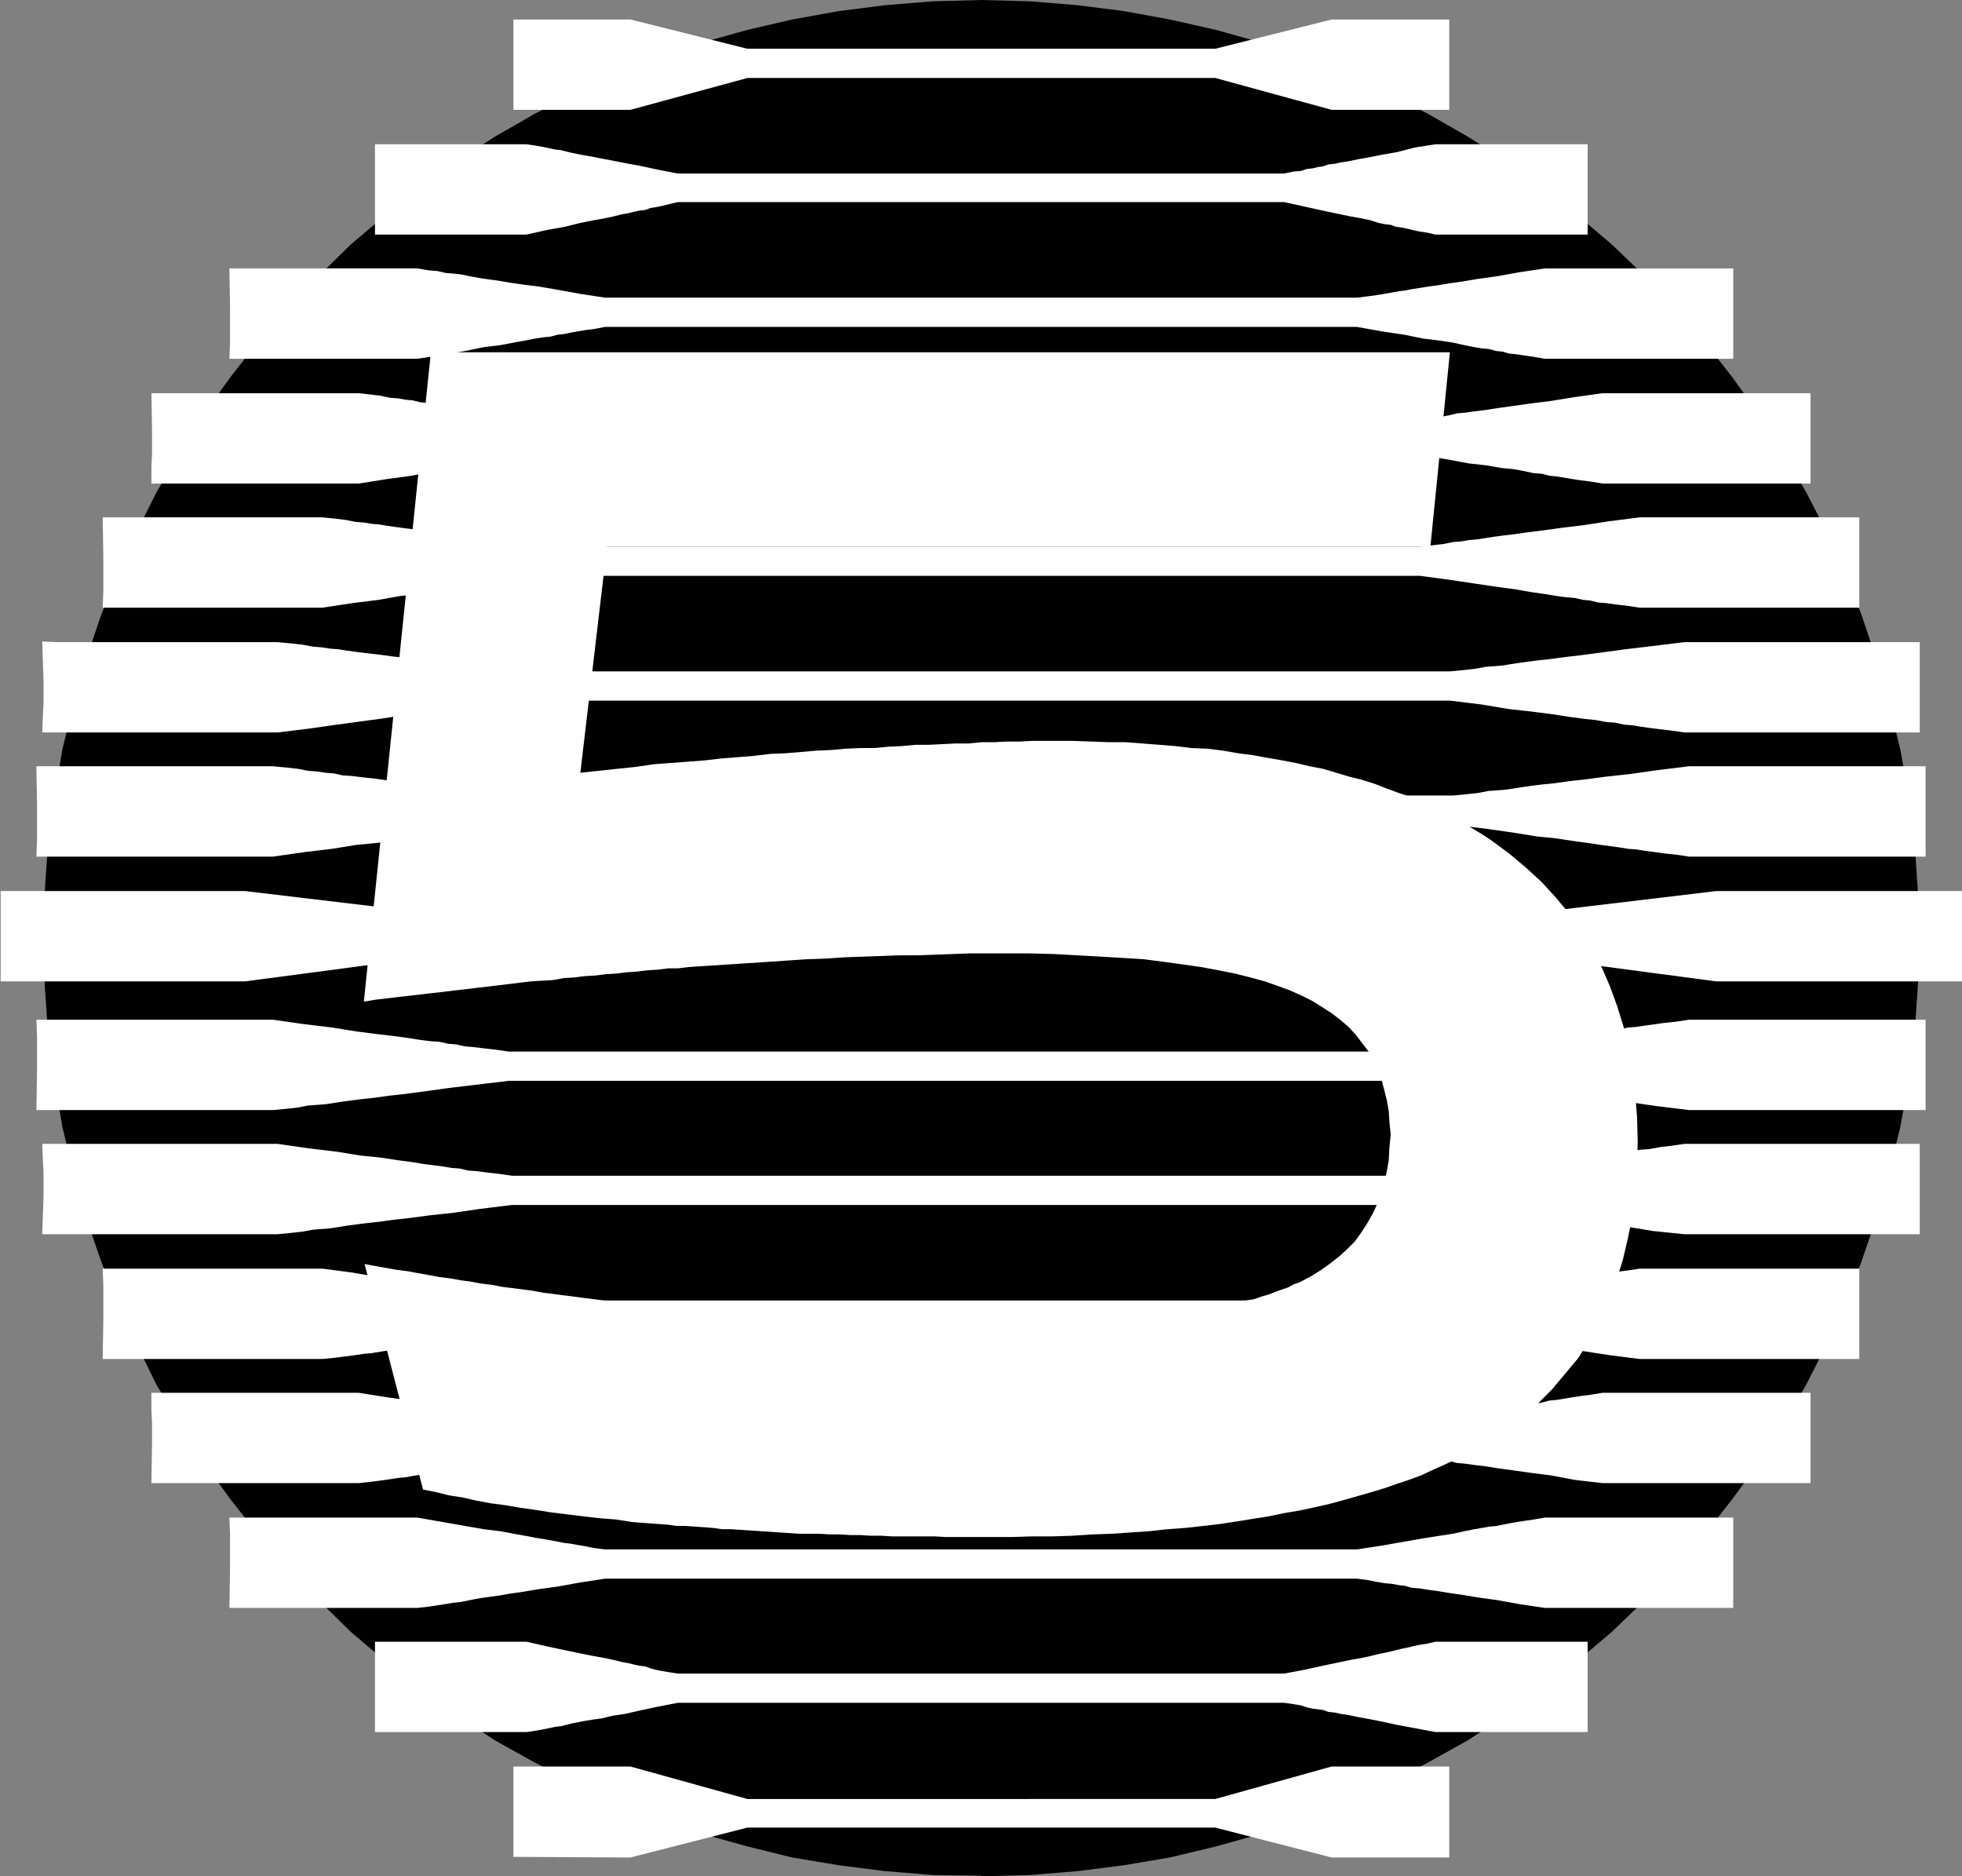 <?xml version="1.0" encoding="UTF-8" standalone="no"?>
<svg
   version="1.0"
   width="129.082mm"
   height="123.425mm"
   id="svg17"
   sodipodi:docname="Cyber 5.wmf"
   xmlns:inkscape="http://www.inkscape.org/namespaces/inkscape"
   xmlns:sodipodi="http://sodipodi.sourceforge.net/DTD/sodipodi-0.dtd"
   xmlns="http://www.w3.org/2000/svg"
   xmlns:svg="http://www.w3.org/2000/svg">
  <rect width="100%" height="100%" fill="#808080" stroke="none"/>
  <sodipodi:namedview
     id="namedview17"
     pagecolor="#ffffff"
     bordercolor="#000000"
     borderopacity="0.25"
     inkscape:showpageshadow="2"
     inkscape:pageopacity="0.0"
     inkscape:pagecheckerboard="0"
     inkscape:deskcolor="#d1d1d1"
     inkscape:document-units="mm" />
  <defs
     id="defs1">
    <pattern
       id="WMFhbasepattern"
       patternUnits="userSpaceOnUse"
       width="6"
       height="6"
       x="0"
       y="0" />
  </defs>
  <path
     style="fill:#000000;fill-opacity:1;fill-rule:evenodd;stroke:none"
     d="m 244.016,466.326 -11.958,-0.162 -11.958,-0.969 -11.474,-1.454 -11.635,-1.939 -11.15,-2.747 -10.989,-3.07 -10.989,-3.716 -10.504,-4.04 -10.181,-4.847 -10.181,-5.171 -9.858,-5.494 -9.373,-6.14 -9.05,-6.625 -8.888,-6.948 -8.565,-7.271 -7.918,-7.756 -7.918,-8.079 -7.272,-8.402 -6.949,-8.887 -6.626,-9.049 -5.818,-9.533 -5.818,-9.695 -5.01,-10.18 -4.848,-10.18 -4.04,-10.664 -3.717,-10.826 -3.07,-10.988 -2.747,-11.311 -1.939,-11.472 -1.616,-11.634 -0.808,-11.795 -0.323,-11.957 0.323,-11.957 0.808,-11.957 1.616,-11.634 1.939,-11.472 2.747,-11.149 3.07,-10.988 3.717,-10.988 4.04,-10.503 4.848,-10.341 5.01,-10.018 5.818,-9.857 5.818,-9.372 6.626,-9.21 6.949,-8.887 7.272,-8.402 7.918,-8.079 7.918,-7.756 8.565,-7.271 8.888,-7.11 9.05,-6.463 9.373,-5.979 9.858,-5.655 10.181,-5.171 10.181,-4.847 10.504,-4.04 L 174.851,10.503 185.84,7.433 196.99,4.847 208.625,2.747 220.099,1.293 232.057,0.323 244.016,0 l 12.12,0.323 11.797,0.969 11.474,1.454 11.474,2.101 11.474,2.585 10.989,3.07 10.827,3.716 10.504,4.04 10.342,4.847 10.019,5.171 9.858,5.655 9.534,5.979 9.05,6.463 8.726,7.11 8.565,7.271 8.08,7.756 7.757,8.079 7.272,8.402 6.949,8.887 6.626,9.21 5.979,9.372 5.656,9.857 5.171,10.018 4.848,10.341 3.878,10.503 3.717,10.988 3.07,10.988 2.747,11.149 2.101,11.472 1.454,11.634 0.808,11.957 0.485,11.957 -0.485,11.957 -0.808,11.795 -1.454,11.634 -2.101,11.472 -2.747,11.311 -3.07,10.988 -3.717,10.826 -3.878,10.664 -4.848,10.18 -5.171,10.18 -5.656,9.695 -5.979,9.533 -6.626,9.049 -6.949,8.887 -7.272,8.402 -7.757,8.079 -8.08,7.756 -8.565,7.271 -8.726,6.948 -9.05,6.625 -9.534,6.14 -9.858,5.494 -10.019,5.171 -10.342,4.847 -10.504,4.04 -10.827,3.716 -10.989,3.07 -11.474,2.747 -11.474,1.939 -11.474,1.454 -11.797,0.969 -12.12,0.323 v 0 z"
     id="path1" />
  <path
     style="fill:#ffffff;fill-opacity:1;fill-rule:evenodd;stroke:none"
     d="m 0,221.529 h 60.923 l 61.085,7.271 h 243.854 l 60.923,-7.271 h 61.085 v 22.46 h -61.085 l -60.923,-8.079 H 122.008 l -61.085,8.079 H 0.162 v -22.46 0 z"
     id="path2" />
  <path
     style="fill:#ffffff;fill-opacity:1;fill-rule:evenodd;stroke:none"
     d="m 9.05,190.505 h 3.394 2.909 2.586 2.101 2.262 2.101 2.101 2.262 2.586 3.07 3.555 4.363 4.848 5.818 6.949 7.918 l 3.394,0.323 2.909,0.323 2.424,0.485 2.262,0.162 2.101,0.323 2.101,0.162 2.101,0.485 2.424,0.162 2.586,0.323 3.07,0.323 3.394,0.485 4.363,0.485 4.848,0.646 5.818,0.646 6.787,1.131 8.08,0.808 h 6.949 6.464 5.979 5.656 5.171 5.01 4.525 4.363 4.202 4.04 4.04 4.202 4.202 4.363 4.363 4.848 5.01 5.494 5.818 6.302 6.787 7.595 7.918 8.888 9.534 10.342 11.312 12.282 13.09 14.221 15.352 16.483 l 3.394,-0.323 2.909,-0.323 2.424,-0.485 2.424,-0.162 1.939,-0.162 2.101,-0.323 2.101,-0.323 2.262,-0.323 2.586,-0.323 3.232,-0.323 3.394,-0.485 4.363,-0.485 4.848,-0.646 5.979,-0.646 6.787,-0.969 7.918,-0.97 h 3.394 2.909 2.586 2.101 2.101 2.101 2.101 2.262 2.747 2.909 3.555 4.363 4.848 5.979 6.949 7.918 v 4.201 3.232 5.332 9.695 h -3.232 -2.909 -2.586 -2.262 -1.939 -2.101 -2.101 -2.262 -2.747 -3.07 -3.555 -4.202 -5.171 -5.818 -6.787 -8.08 l -3.232,-0.485 -3.07,-0.323 -2.262,-0.323 -2.424,-0.323 -2.101,-0.323 -2.101,-0.162 -1.939,-0.323 -2.424,-0.323 -2.424,-0.323 -3.232,-0.485 -3.555,-0.485 -4.202,-0.646 -4.848,-0.485 -5.979,-0.969 -6.787,-0.97 -8.08,-0.969 h -6.949 -6.464 -5.979 -5.656 -5.01 -5.01 -4.525 -4.202 -4.363 -4.04 -4.202 -4.04 -4.202 -4.202 -4.686 -4.686 -5.01 -5.494 -5.818 -6.302 -6.787 -7.595 -8.08 -8.726 -9.534 -10.504 -11.15 -12.282 -13.251 -14.221 -15.352 -16.483 l -3.394,0.485 -2.909,0.323 -2.586,0.323 -2.101,0.162 -2.101,0.485 -1.939,0.162 -2.262,0.323 -2.262,0.323 -2.586,0.323 -3.07,0.485 -3.555,0.646 -4.202,0.485 -5.01,0.485 -5.979,0.969 -6.787,0.808 -7.918,1.131 H 64.478 61.57 58.984 56.883 54.782 52.843 50.581 48.318 45.733 42.662 39.107 34.744 29.896 23.917 17.13 9.05 l 0.162,-4.201 v -3.232 -5.171 z"
     id="path3" />
  <path
     style="fill:#ffffff;fill-opacity:1;fill-rule:evenodd;stroke:none"
     d="m 9.05,275.982 h 3.394 2.909 2.586 2.101 2.262 2.101 2.101 2.262 2.586 3.07 3.555 4.363 4.848 5.818 6.949 7.918 l 3.394,-0.323 2.909,-0.323 2.424,-0.485 2.262,-0.162 2.101,-0.162 2.101,-0.323 2.101,-0.323 2.424,-0.323 2.586,-0.323 3.07,-0.323 3.394,-0.485 4.363,-0.485 4.848,-0.646 5.818,-0.808 6.787,-0.808 8.08,-0.969 h 6.949 6.464 5.979 5.656 5.171 5.01 4.525 4.363 4.202 4.04 4.04 4.202 4.202 4.363 4.363 4.848 5.01 5.494 5.818 6.302 6.787 7.595 7.918 8.888 9.534 10.342 11.312 12.282 13.09 14.221 15.352 16.483 l 3.394,0.323 2.909,0.323 2.424,0.485 2.424,0.162 1.939,0.323 2.101,0.162 2.101,0.323 2.262,0.323 2.586,0.323 3.232,0.323 3.394,0.485 4.363,0.485 4.848,0.646 5.979,0.646 6.787,0.969 7.918,0.969 h 3.394 2.909 2.586 2.101 2.101 2.101 2.101 2.262 2.747 2.909 3.555 4.363 4.848 5.979 6.949 7.918 v -4.201 -3.232 -5.332 -9.695 h -3.232 -2.909 -2.586 -2.262 -1.939 -2.101 -2.101 -2.262 -2.747 -3.07 -3.555 -4.202 -5.171 -5.818 -6.787 -8.08 l -3.232,0.485 -3.07,0.323 -2.262,0.323 -2.424,0.323 -2.101,0.323 -2.101,0.162 -1.939,0.485 -2.424,0.162 -2.424,0.323 -3.232,0.646 -3.555,0.323 -4.202,0.646 -4.848,0.646 -5.979,0.808 -6.787,0.969 -8.08,0.969 h -6.949 -6.464 -5.979 -5.656 -5.01 -5.01 -4.525 -4.202 -4.363 -4.04 -4.202 -4.04 -4.202 -4.202 -4.686 -4.686 -5.01 -5.494 -5.818 -6.302 -6.787 -7.595 -8.08 -8.726 -9.534 -10.504 -11.15 -12.282 -13.251 -14.221 -15.352 -16.483 l -3.394,-0.485 -2.909,-0.323 -2.586,-0.323 -2.101,-0.162 -2.101,-0.485 -1.939,-0.162 -2.262,-0.485 -2.262,-0.162 -2.586,-0.323 -3.07,-0.485 -3.555,-0.485 -4.202,-0.485 -5.01,-0.646 -5.979,-0.969 -6.787,-0.808 -7.918,-1.131 H 64.478 61.57 58.984 56.883 54.782 52.843 50.581 48.318 45.733 42.662 39.107 34.744 29.896 23.917 17.13 9.05 l 0.162,4.201 v 3.232 5.171 l -0.162,9.857 z"
     id="path4" />
  <path
     style="fill:#ffffff;fill-opacity:1;fill-rule:evenodd;stroke:none"
     d="m 10.504,159.481 3.555,0.162 h 2.909 2.424 2.262 2.101 2.101 2.101 2.424 2.424 3.07 3.555 4.202 4.848 5.979 6.464 8.08 l 3.394,0.323 2.909,0.323 2.586,0.485 2.101,0.162 2.101,0.323 2.101,0.162 1.939,0.323 2.424,0.323 2.586,0.323 2.909,0.323 3.555,0.485 4.363,0.485 4.848,0.646 5.979,0.646 6.626,0.969 7.918,0.97 h 7.11 6.302 5.979 5.494 5.171 4.848 4.525 4.363 4.202 4.202 4.04 4.04 4.04 4.363 4.525 4.686 5.01 5.494 5.656 6.302 6.787 7.434 7.918 8.888 9.373 10.342 11.15 12.12 13.09 14.221 15.19 16.322 l 3.394,-0.323 2.909,-0.323 2.586,-0.485 2.101,-0.162 2.101,-0.162 1.939,-0.323 2.101,-0.323 2.424,-0.323 2.424,-0.323 3.07,-0.323 3.555,-0.485 4.202,-0.485 4.848,-0.646 5.979,-0.808 6.787,-0.808 7.918,-0.969 h 3.394 2.909 2.424 2.101 2.101 2.101 2.101 2.262 2.586 3.232 3.394 4.363 4.848 5.818 6.949 7.918 v 4.201 3.393 5.171 9.695 h -3.394 -2.747 -2.424 -2.424 -2.101 -1.939 -2.262 -2.101 -2.747 -3.07 -3.394 -4.202 -5.01 -5.818 -6.949 -7.918 l -3.394,-0.485 -2.747,-0.323 -2.586,-0.323 -2.262,-0.323 -1.939,-0.323 -2.101,-0.162 -2.101,-0.485 -2.262,-0.162 -2.586,-0.485 -3.07,-0.323 -3.555,-0.485 -4.202,-0.646 -5.01,-0.646 -5.818,-0.646 -6.787,-1.131 -7.918,-0.97 h -6.949 -6.464 -5.979 -5.494 -5.171 -4.848 -4.525 -4.202 -4.202 -4.202 -4.04 -4.04 -4.04 -4.363 -4.363 -4.848 -5.01 -5.494 -5.656 -6.464 -6.464 -7.595 -7.918 -8.726 -9.534 -10.342 -11.15 -12.282 -12.928 -14.221 -15.352 -16.322 l -3.394,0.485 -2.909,0.162 -2.424,0.485 -2.262,0.162 -1.939,0.485 -2.101,0.323 -1.939,0.323 -2.424,0.162 -2.586,0.323 -2.909,0.485 -3.717,0.485 -4.202,0.646 -4.848,0.646 -5.979,0.808 -6.787,0.969 -7.918,0.969 H 65.61 62.701 60.277 58.014 56.075 53.974 52.035 49.611 47.187 43.955 40.562 36.037 31.189 25.371 18.422 10.504 l 0.162,-4.201 0.162,-3.232 v -5.332 l -0.323,-9.695 v 0 z"
     id="path5" />
  <path
     style="fill:#ffffff;fill-opacity:1;fill-rule:evenodd;stroke:none"
     d="m 10.504,306.844 h 3.555 2.909 2.424 2.262 2.101 2.101 2.101 2.424 2.424 3.07 3.555 4.202 4.848 5.979 6.464 8.08 l 3.394,-0.323 2.909,-0.323 2.586,-0.485 2.101,-0.162 2.101,-0.162 2.101,-0.323 1.939,-0.323 2.424,-0.323 2.586,-0.323 2.909,-0.323 3.555,-0.485 4.363,-0.485 4.848,-0.646 5.979,-0.646 6.626,-0.969 7.918,-0.969 h 7.11 6.302 5.979 5.494 5.171 4.848 4.525 4.363 4.202 4.202 4.04 4.04 4.04 4.363 4.525 4.686 5.01 5.494 5.656 6.302 6.787 7.434 7.918 8.888 9.373 10.342 11.15 12.12 13.09 14.221 15.19 16.322 l 3.394,0.323 2.909,0.323 2.586,0.485 2.101,0.162 2.101,0.323 1.939,0.162 2.101,0.485 2.424,0.162 2.424,0.323 3.07,0.323 3.555,0.485 4.202,0.485 4.848,0.646 5.979,0.646 6.787,1.131 7.918,0.808 h 3.394 2.909 2.424 2.101 2.101 2.101 2.101 2.262 2.586 3.232 3.394 4.363 4.848 5.818 6.949 7.918 v -4.201 -3.232 -5.171 -9.857 h -3.394 -2.747 -2.424 -2.424 -2.101 -1.939 -2.262 -2.101 -2.747 -3.07 -3.394 -4.202 -5.01 -5.818 -6.949 -7.918 l -3.394,0.485 -2.747,0.323 -2.586,0.485 -2.262,0.162 -1.939,0.323 -2.101,0.162 -2.101,0.485 -2.262,0.162 -2.586,0.485 -3.07,0.323 -3.555,0.646 -4.202,0.485 -5.01,0.646 -5.818,0.808 -6.787,0.97 -7.918,0.969 h -6.949 -6.464 -5.979 -5.494 -5.171 -4.848 -4.525 -4.202 -4.202 -4.202 -4.04 -4.04 -4.04 -4.363 -4.363 -4.848 -5.01 -5.494 -5.656 -6.464 -6.464 -7.595 -7.918 -8.726 -9.534 -10.342 -11.15 -12.282 -12.928 -14.221 -15.352 -16.322 l -3.394,-0.485 -2.909,-0.323 -2.424,-0.323 -2.262,-0.162 -1.939,-0.485 -2.101,-0.162 -1.939,-0.323 -2.424,-0.323 -2.586,-0.323 -2.909,-0.485 -3.717,-0.485 -4.202,-0.646 -4.848,-0.485 -5.979,-0.969 -6.787,-0.808 -7.918,-1.131 H 65.61 62.701 60.277 58.014 56.075 53.974 52.035 49.611 47.187 43.955 40.562 36.037 31.189 25.371 18.422 10.504 l 0.162,4.201 0.162,3.232 v 5.332 l -0.323,9.695 z"
     id="path6" />
  <path
     style="fill:#ffffff;fill-opacity:1;fill-rule:evenodd;stroke:none"
     d="m 25.533,128.619 h 3.232 2.747 2.424 1.939 1.939 1.939 2.101 2.101 2.262 3.07 3.07 4.04 4.525 5.656 6.141 7.434 l 3.232,0.323 2.586,0.323 2.424,0.485 2.101,0.162 1.939,0.323 1.939,0.162 1.939,0.323 2.262,0.323 2.424,0.323 2.747,0.323 3.232,0.485 4.04,0.485 4.525,0.646 5.494,0.808 6.302,0.808 7.272,0.97 h 6.626 5.979 5.656 5.171 4.848 4.525 4.363 4.04 4.04 3.717 3.878 3.878 3.717 4.04 4.202 4.525 4.525 5.171 5.333 5.818 6.464 6.787 7.595 8.242 8.726 9.696 10.504 11.312 12.282 13.251 14.059 15.514 l 3.07,-0.323 2.747,-0.323 2.424,-0.485 2.101,-0.162 1.778,-0.323 1.939,-0.162 2.101,-0.323 2.101,-0.323 2.424,-0.323 2.747,-0.323 3.394,-0.485 3.878,-0.485 4.686,-0.646 5.333,-0.646 6.302,-0.969 7.595,-0.969 h 3.07 2.586 2.424 1.939 1.939 1.939 1.939 2.262 2.424 2.747 3.555 3.878 4.686 5.333 6.464 7.434 v 4.201 3.393 5.171 9.695 h -3.07 -2.747 -2.262 -2.101 -2.101 -1.778 -1.939 -2.101 -2.424 -2.909 -3.394 -4.04 -4.525 -5.494 -6.464 -7.272 l -3.232,-0.485 -2.747,-0.323 -2.262,-0.323 -2.101,-0.162 -1.939,-0.485 -1.778,-0.162 -2.101,-0.485 -2.101,-0.162 -2.424,-0.323 -2.909,-0.485 -3.394,-0.485 -3.717,-0.646 -4.686,-0.646 -5.494,-0.808 -6.464,-0.969 -7.272,-0.969 h -6.626 -5.979 -5.494 -5.171 -4.848 -4.525 -4.202 -4.04 -4.04 -3.878 -3.717 -3.717 -4.04 -3.878 -4.202 -4.363 -4.686 -5.01 -5.333 -5.979 -6.464 -6.787 -7.595 -8.08 -9.05 -9.534 -10.666 -11.312 -12.12 -13.413 -14.382 -15.352 l -3.07,0.485 -2.586,0.323 -2.262,0.323 -2.101,0.162 -1.939,0.485 -1.939,0.162 -1.778,0.485 -2.101,0.162 -2.586,0.323 -2.747,0.485 -3.394,0.485 -3.878,0.646 -4.686,0.485 -5.494,0.969 -6.464,0.808 -7.434,1.131 H 76.922 74.498 72.074 69.973 68.195 66.256 64.317 62.054 59.63 56.883 53.49 49.611 44.925 39.592 32.966 25.533 l 0.162,-4.201 v -3.232 -5.171 l -0.162,-9.857 z"
     id="path7" />
  <path
     style="fill:#ffffff;fill-opacity:1;fill-rule:evenodd;stroke:none"
     d="m 25.533,337.868 h 3.232 2.747 2.424 1.939 1.939 1.939 2.101 2.101 2.262 3.07 3.07 4.04 4.525 5.656 6.141 7.434 l 3.232,-0.323 2.586,-0.323 2.424,-0.323 2.101,-0.323 1.939,-0.162 1.939,-0.323 1.939,-0.323 2.262,-0.323 2.424,-0.323 2.747,-0.323 3.232,-0.485 4.04,-0.485 4.525,-0.485 5.494,-0.808 6.302,-0.969 7.272,-0.969 h 6.626 5.979 5.656 5.171 4.848 4.525 4.363 4.04 4.04 3.717 3.878 3.878 3.717 4.04 4.202 4.525 4.525 5.171 5.333 5.818 6.464 6.787 7.595 8.242 8.726 9.696 10.504 11.312 12.282 13.251 14.059 15.514 l 3.07,0.323 2.747,0.323 2.424,0.485 2.101,0.162 1.778,0.323 1.939,0.162 2.101,0.323 2.101,0.323 2.424,0.323 2.747,0.323 3.394,0.485 3.878,0.485 4.686,0.646 5.333,0.646 6.302,0.969 7.595,0.97 h 3.07 2.586 2.424 1.939 1.939 1.939 1.939 2.262 2.424 2.747 3.555 3.878 4.686 5.333 6.464 7.434 v -4.201 -3.232 -5.332 -9.695 h -3.07 -2.747 -2.262 -2.101 -2.101 -1.778 -1.939 -2.101 -2.424 -2.909 -3.394 -4.04 -4.525 -5.494 -6.464 -7.272 l -3.232,0.485 -2.747,0.323 -2.262,0.323 -2.101,0.162 -1.939,0.485 -1.778,0.323 -2.101,0.323 -2.101,0.323 -2.424,0.162 -2.909,0.485 -3.394,0.485 -3.717,0.646 -4.686,0.646 -5.494,0.808 -6.464,0.97 -7.272,0.969 h -6.626 -5.979 -5.494 -5.171 -4.848 -4.525 -4.202 -4.04 -4.04 -3.878 -3.717 -3.717 -4.04 -3.878 -4.202 -4.363 -4.686 -5.01 -5.333 -5.979 -6.464 -6.787 -7.595 -8.08 -9.05 -9.534 -10.666 -11.312 -12.12 -13.413 -14.382 -15.352 l -3.07,-0.323 -2.586,-0.485 -2.262,-0.323 -2.101,-0.162 -1.939,-0.485 -1.939,-0.162 -1.778,-0.485 -2.101,-0.162 -2.586,-0.323 -2.747,-0.485 -3.394,-0.485 -3.878,-0.646 -4.686,-0.485 -5.494,-0.808 -6.464,-1.131 -7.434,-0.969 H 76.922 74.498 72.074 69.973 68.195 66.256 64.317 62.054 59.63 56.883 53.49 49.611 44.925 39.592 32.966 25.533 l 0.162,4.201 v 3.393 5.009 z"
     id="path8" />
  <path
     style="fill:#ffffff;fill-opacity:1;fill-rule:evenodd;stroke:none"
     d="m 37.653,97.757 h 2.909 2.586 2.262 1.939 1.939 1.778 1.939 1.939 2.262 2.747 3.07 3.717 4.363 5.171 5.979 6.949 l 2.909,0.323 2.586,0.323 2.262,0.485 2.101,0.162 1.778,0.323 1.778,0.162 1.939,0.485 2.101,0.162 2.101,0.323 2.909,0.323 3.07,0.485 3.717,0.485 4.202,0.646 5.333,0.646 5.818,0.969 6.949,0.969 h 6.302 5.818 5.171 4.848 4.525 4.363 4.04 3.717 3.717 3.717 3.555 3.717 3.555 3.878 3.878 4.202 4.525 4.686 5.01 5.656 5.979 6.626 7.11 7.595 8.403 9.211 9.858 10.666 11.635 12.443 13.574 14.382 l 3.07,-0.323 2.424,-0.323 2.262,-0.485 1.939,-0.162 1.778,-0.162 1.778,-0.323 1.939,-0.485 1.939,-0.162 2.262,-0.323 2.747,-0.323 3.07,-0.485 3.555,-0.485 4.525,-0.646 5.171,-0.646 5.979,-0.969 6.949,-0.969 h 3.07 2.424 2.262 2.101 1.778 1.778 1.939 1.939 2.424 2.586 3.232 3.717 4.363 5.171 5.979 6.949 v 4.201 3.232 5.171 9.857 h -2.909 -2.586 -2.262 -1.778 -1.939 -1.778 -1.778 -2.101 -2.262 -2.747 -3.07 -3.717 -4.363 -5.333 -5.979 -7.11 l -2.909,-0.485 -2.586,-0.323 -2.101,-0.323 -1.939,-0.323 -1.939,-0.323 -1.778,-0.162 -1.778,-0.485 -2.101,-0.162 -2.262,-0.485 -2.586,-0.485 -3.232,-0.323 -3.717,-0.646 -4.363,-0.485 -5.171,-0.969 -5.979,-0.969 -6.949,-0.969 h -6.141 -5.656 -5.333 -4.848 -4.525 -4.202 -4.202 -3.717 -3.717 -3.555 -3.717 -3.555 -3.555 -3.878 -3.878 -4.202 -4.525 -4.686 -5.171 -5.494 -5.979 -6.626 -7.11 -7.757 -8.403 -9.05 -10.019 -10.666 -11.474 -12.766 -13.413 -14.544 l -2.909,0.485 -2.586,0.323 -2.101,0.323 -1.939,0.162 -1.778,0.485 -1.778,0.162 -1.939,0.323 -1.939,0.323 -2.424,0.323 -2.586,0.485 -3.232,0.485 -3.717,0.485 -4.363,0.646 -5.171,0.969 -5.979,0.808 -7.11,1.131 h -3.07 -2.424 -2.262 -1.778 -1.778 -1.939 -1.778 -2.101 -2.262 -2.586 -3.394 -3.555 -4.363 -5.333 -5.818 -7.11 v -4.201 l 0.162,-3.232 v -5.171 z"
     id="path9" />
  <path
     style="fill:#ffffff;fill-opacity:1;fill-rule:evenodd;stroke:none"
     d="m 37.653,368.73 h 2.909 2.586 2.262 1.939 1.939 1.778 1.939 1.939 2.262 2.747 3.07 3.717 4.363 5.171 5.979 6.949 l 2.909,-0.323 2.586,-0.323 2.262,-0.323 2.101,-0.323 1.778,-0.162 1.778,-0.323 1.939,-0.323 2.101,-0.323 2.101,-0.162 2.909,-0.485 3.07,-0.485 3.717,-0.485 4.202,-0.485 5.333,-0.808 5.818,-0.969 6.949,-0.97 h 6.302 5.818 5.171 4.848 4.525 4.363 4.04 3.717 3.717 3.717 3.555 3.717 3.555 3.878 3.878 4.202 4.525 4.686 5.01 5.656 5.979 6.626 7.11 7.595 8.403 9.211 9.858 10.666 11.635 12.443 13.574 14.382 l 3.07,0.485 2.424,0.323 2.262,0.323 1.939,0.162 1.778,0.323 1.778,0.162 1.939,0.485 1.939,0.162 2.262,0.323 2.747,0.323 3.07,0.485 3.555,0.485 4.525,0.646 5.171,0.646 5.979,1.131 6.949,0.808 h 3.07 2.424 2.262 2.101 1.778 1.778 1.939 1.939 2.424 2.586 3.232 3.717 4.363 5.171 5.979 6.949 v -4.201 -3.232 -5.171 -9.857 h -2.909 -2.586 -2.262 -1.778 -1.939 -1.778 -1.778 -2.101 -2.262 -2.747 -3.07 -3.717 -4.363 -5.333 -5.979 -7.11 l -2.909,0.485 -2.586,0.323 -2.101,0.323 -1.939,0.323 -1.939,0.323 -1.778,0.162 -1.778,0.485 -2.101,0.323 -2.262,0.162 -2.586,0.646 -3.232,0.485 -3.717,0.485 -4.363,0.646 -5.171,0.808 -5.979,0.969 -6.949,1.131 h -6.141 -5.656 -5.333 -4.848 -4.525 -4.202 -4.202 -3.717 -3.717 -3.555 -3.717 -3.555 -3.555 -3.878 -3.878 -4.202 -4.525 -4.686 -5.171 -5.494 -5.979 -6.626 -7.11 -7.757 -8.403 -9.05 -10.019 -10.666 -11.474 -12.766 -13.413 -14.544 l -2.909,-0.485 -2.586,-0.485 -2.101,-0.323 -1.939,-0.162 -1.778,-0.485 -1.778,-0.162 -1.939,-0.323 -1.939,-0.323 -2.424,-0.323 -2.586,-0.485 -3.232,-0.485 -3.717,-0.485 -4.363,-0.646 -5.171,-0.969 -5.979,-0.808 -7.11,-1.131 h -3.07 -2.424 -2.262 -1.778 -1.778 -1.939 -1.778 -2.101 -2.262 -2.586 -3.394 -3.555 -4.363 -5.333 -5.818 -7.11 v 4.201 l 0.162,3.393 v 5.009 l -0.162,9.857 z"
     id="path10" />
  <path
     style="fill:#ffffff;fill-opacity:1;fill-rule:evenodd;stroke:none"
     d="m 57.045,66.733 h 2.586 2.424 2.101 1.616 1.778 1.616 1.778 1.778 2.101 2.424 2.909 3.394 3.878 4.686 5.333 6.302 l 2.909,0.485 2.101,0.162 2.101,0.485 1.939,0.162 1.616,0.162 1.616,0.323 1.616,0.323 1.778,0.323 2.262,0.323 2.424,0.323 2.747,0.485 3.394,0.485 3.878,0.485 4.686,0.808 5.333,0.969 6.302,0.969 h 5.818 5.01 4.848 4.363 4.202 3.878 3.717 3.394 3.394 3.232 3.232 3.394 3.394 3.232 3.555 3.878 4.04 4.202 4.686 5.01 5.494 5.979 6.302 7.11 7.595 8.242 8.888 9.696 10.504 11.312 12.282 13.09 l 2.586,-0.323 2.424,-0.323 1.939,-0.323 1.778,-0.323 1.778,-0.323 1.454,-0.162 1.616,-0.323 2.101,-0.323 1.939,-0.323 2.424,-0.323 2.909,-0.485 3.394,-0.485 3.878,-0.646 4.686,-0.646 5.333,-0.969 6.464,-0.969 h 2.586 2.262 2.101 1.778 1.616 1.778 1.454 2.101 1.939 2.424 2.909 3.394 4.04 4.686 5.494 6.302 v 4.201 3.232 5.171 9.857 h -2.586 -2.424 -1.939 -1.778 -1.778 -1.616 -1.616 -1.778 -2.262 -2.424 -2.909 -3.232 -4.04 -4.686 -5.494 -6.302 l -2.747,-0.485 -2.262,-0.323 -2.101,-0.323 -1.778,-0.162 -1.616,-0.485 -1.616,-0.162 -1.778,-0.485 -1.778,-0.162 -1.939,-0.323 -2.424,-0.485 -2.909,-0.646 -3.232,-0.485 -4.04,-0.485 -4.686,-0.969 -5.494,-0.808 -6.302,-1.131 h -5.656 -5.171 -4.686 -4.363 -4.04 -3.878 -3.717 -3.394 -3.394 -3.232 -3.232 -3.232 -3.394 -3.394 -3.717 -3.555 -4.04 -4.525 -4.525 -5.171 -5.171 -6.141 -6.464 -6.787 -7.757 -8.242 -9.05 -9.696 -10.504 -11.312 -12.282 -13.251 l -2.586,0.485 -2.424,0.323 -1.939,0.323 -1.778,0.323 -1.454,0.323 -1.616,0.162 -1.778,0.485 -1.778,0.162 -2.101,0.323 -2.424,0.485 -2.747,0.485 -3.394,0.646 -4.04,0.485 -4.686,0.969 -5.494,0.969 -6.464,0.969 H 101.161 98.737 96.96 95.182 93.405 91.789 90.173 88.395 86.133 83.87 80.962 77.568 73.69 68.842 63.347 57.045 l 0.162,-4.201 v -3.232 -5.171 l -0.162,-9.857 z"
     id="path11" />
  <path
     style="fill:#ffffff;fill-opacity:1;fill-rule:evenodd;stroke:none"
     d="m 57.045,399.754 h 2.586 2.424 2.101 1.616 1.778 1.616 1.778 1.778 2.101 2.424 2.909 3.394 3.878 4.686 5.333 6.302 l 2.909,-0.323 2.101,-0.323 2.101,-0.323 1.939,-0.323 1.616,-0.162 1.616,-0.323 1.616,-0.323 1.778,-0.323 2.262,-0.323 2.424,-0.323 2.747,-0.485 3.394,-0.485 3.878,-0.646 4.686,-0.646 5.333,-0.97 6.302,-0.969 h 5.818 5.01 4.848 4.363 4.202 3.878 3.717 3.394 3.394 3.232 3.232 3.394 3.394 3.232 3.555 3.878 4.04 4.202 4.686 5.01 5.494 5.979 6.302 7.11 7.595 8.242 8.888 9.696 10.504 11.312 12.282 13.09 l 2.586,0.323 2.424,0.485 1.939,0.323 1.778,0.162 1.778,0.323 1.454,0.162 1.616,0.485 2.101,0.162 1.939,0.323 2.424,0.323 2.909,0.485 3.394,0.485 3.878,0.646 4.686,0.646 5.333,0.969 6.464,0.969 h 2.586 2.262 2.101 1.778 1.616 1.778 1.454 2.101 1.939 2.424 2.909 3.394 4.04 4.686 5.494 6.302 v -4.201 -3.232 -5.171 -9.857 h -2.586 -2.424 -1.939 -1.778 -1.778 -1.616 -1.616 -1.778 -2.262 -2.424 -2.909 -3.232 -4.04 -4.686 -5.494 -6.302 l -2.747,0.485 -2.262,0.323 -2.101,0.323 -1.778,0.323 -1.616,0.323 -1.616,0.323 -1.778,0.162 -1.778,0.323 -1.939,0.323 -2.424,0.485 -2.909,0.646 -3.232,0.485 -4.04,0.646 -4.686,0.808 -5.494,0.969 -6.302,0.969 h -5.656 -5.171 -4.686 -4.363 -4.04 -3.878 -3.717 -3.394 -3.394 -3.232 -3.232 -3.232 -3.394 -3.394 -3.717 -3.555 -4.04 -4.525 -4.525 -5.171 -5.171 -6.141 -6.464 -6.787 -7.757 -8.242 -9.05 -9.696 -10.504 -11.312 -12.282 -13.251 l -2.586,-0.323 -2.424,-0.485 -1.939,-0.323 -1.778,-0.323 -1.454,-0.162 -1.616,-0.323 -1.778,-0.323 -1.778,-0.323 -2.101,-0.323 -2.424,-0.485 -2.747,-0.485 -3.394,-0.646 -4.04,-0.485 -4.686,-0.808 -5.494,-0.969 -6.464,-1.131 H 101.161 98.737 96.96 95.182 93.405 91.789 90.173 88.395 86.133 83.87 80.962 77.568 73.69 68.842 63.347 57.045 l 0.162,4.201 v 3.393 5.009 l -0.162,9.857 z"
     id="path12" />
  <path
     style="fill:#ffffff;fill-opacity:1;fill-rule:evenodd;stroke:none"
     d="m 93.243,35.871 h 2.262 1.778 1.616 1.454 1.454 1.293 1.293 1.616 1.616 1.939 2.262 2.747 3.07 3.717 4.525 5.01 l 2.262,0.323 1.778,0.323 1.616,0.323 1.454,0.323 1.454,0.162 1.293,0.323 1.293,0.323 1.616,0.323 1.616,0.323 1.939,0.323 2.424,0.485 2.586,0.485 3.232,0.646 3.555,0.646 4.525,0.969 5.01,0.969 h 4.686 4.202 3.717 3.555 3.394 3.232 2.747 2.909 2.747 2.586 2.586 2.747 2.586 2.747 3.07 2.909 3.232 3.555 3.717 4.04 4.363 4.848 5.171 5.656 6.141 6.626 7.11 7.918 8.403 9.05 10.019 10.504 l 2.262,-0.485 1.939,-0.162 1.454,-0.485 1.454,-0.162 1.293,-0.323 1.293,-0.162 1.293,-0.485 1.616,-0.162 1.454,-0.323 2.101,-0.323 2.262,-0.485 2.747,-0.485 3.232,-0.646 3.717,-0.646 4.363,-1.131 5.171,-0.808 h 2.101 1.939 1.616 1.454 1.293 1.293 1.454 1.454 1.616 2.101 2.262 2.747 3.07 3.878 4.363 5.171 v 4.201 3.232 5.171 9.857 h -2.101 -1.939 -1.616 -1.454 -1.293 -1.454 -1.293 -1.454 -1.778 -1.778 -2.424 -2.747 -3.232 -3.717 -4.363 -5.171 l -2.101,-0.485 -2.101,-0.323 -1.454,-0.323 -1.293,-0.323 -1.616,-0.323 -1.293,-0.162 -1.293,-0.485 -1.454,-0.162 -1.616,-0.323 -1.939,-0.646 -2.262,-0.485 -2.747,-0.485 -3.07,-0.646 -3.878,-0.808 -4.363,-0.969 -5.171,-1.131 h -4.525 -4.04 -3.878 -3.555 -3.394 -3.07 -2.909 -2.909 -2.586 -2.586 -2.747 -2.586 -2.586 -2.747 -2.909 -3.07 -3.232 -3.555 -3.717 -4.04 -4.363 -4.848 -5.171 -5.656 -6.141 -6.626 -7.272 -7.918 -8.403 -9.211 -9.858 -10.666 l -2.101,0.485 -1.939,0.485 -1.616,0.323 -1.131,0.162 -1.293,0.485 -1.454,0.162 -1.454,0.323 -1.293,0.323 -1.778,0.323 -1.939,0.485 -2.262,0.485 -2.747,0.485 -3.232,0.646 -3.878,0.969 -4.525,0.808 -5.01,1.131 h -2.262 -1.778 -1.616 -1.293 -1.293 -1.293 -1.454 -1.454 -1.616 -2.101 -2.101 -2.909 -3.07 -3.878 -4.525 -5.01 V 54.13 50.737 45.728 Z"
     id="path13" />
  <path
     style="fill:#ffffff;fill-opacity:1;fill-rule:evenodd;stroke:none"
     d="m 93.243,430.616 h 2.262 1.778 1.616 1.454 1.454 1.293 1.293 1.616 1.616 1.939 2.262 2.747 3.07 3.717 4.525 5.01 l 2.262,-0.323 1.778,-0.323 1.616,-0.323 1.454,-0.323 1.454,-0.162 1.293,-0.323 1.293,-0.323 1.616,-0.323 1.616,-0.323 1.939,-0.323 2.424,-0.323 2.586,-0.646 3.232,-0.485 3.555,-0.808 4.525,-0.969 5.01,-0.969 h 4.686 4.202 3.717 3.555 3.394 3.232 2.747 2.909 2.747 2.586 2.586 2.747 2.586 2.747 3.07 2.909 3.232 3.555 3.717 4.04 4.363 4.848 5.171 5.656 6.141 6.626 7.11 7.918 8.403 9.05 10.019 10.504 l 2.262,0.323 1.939,0.323 1.454,0.485 1.454,0.323 1.293,0.162 1.293,0.162 1.293,0.485 1.616,0.162 1.454,0.323 2.101,0.323 2.262,0.485 2.747,0.485 3.232,0.646 3.717,0.808 4.363,0.808 5.171,0.969 h 2.101 1.939 1.616 1.454 1.293 1.293 1.454 1.454 1.616 2.101 2.262 2.747 3.07 3.878 4.363 5.171 v -4.201 -3.232 -5.332 -9.695 h -2.101 -1.939 -1.616 -1.454 -1.293 -1.454 -1.293 -1.454 -1.778 -1.778 -2.424 -2.747 -3.232 -3.717 -4.363 -5.171 l -2.101,0.485 -2.101,0.323 -1.454,0.323 -1.293,0.323 -1.616,0.323 -1.293,0.323 -1.293,0.323 -1.454,0.323 -1.616,0.323 -1.939,0.485 -2.262,0.485 -2.747,0.485 -3.07,0.646 -3.878,0.808 -4.363,0.969 -5.171,0.969 h -4.525 -4.04 -3.878 -3.555 -3.394 -3.07 -2.909 -2.909 -2.586 -2.586 -2.747 -2.586 -2.586 -2.747 -2.909 -3.07 -3.232 -3.555 -3.717 -4.04 -4.363 -4.848 -5.171 -5.656 -6.141 -6.626 -7.272 -7.918 -8.403 -9.211 -9.858 -10.666 l -2.101,-0.323 -1.939,-0.323 -1.616,-0.323 -1.131,-0.323 -1.293,-0.485 -1.454,-0.162 -1.454,-0.323 -1.293,-0.323 -1.778,-0.323 -1.939,-0.485 -2.262,-0.485 -2.747,-0.485 -3.232,-0.646 -3.878,-0.808 -4.525,-0.969 -5.01,-1.131 h -2.262 -1.778 -1.616 -1.293 -1.293 -1.293 -1.454 -1.454 -1.616 -2.101 -2.101 -2.909 -3.07 -3.878 -4.525 -5.01 v 4.201 3.393 5.171 z"
     id="path14" />
  <path
     style="fill:#ffffff;fill-opacity:1;fill-rule:evenodd;stroke:none"
     d="m 127.502,4.847 h 29.25 l 29.088,7.271 h 116.352 l 28.926,-7.271 h 29.25 V 27.307 H 331.118 L 302.192,19.39 H 185.84 l -29.088,7.918 h -29.088 v -22.46 0 z"
     id="path15" />
  <path
     style="fill:#ffffff;fill-opacity:1;fill-rule:evenodd;stroke:none"
     d="m 127.502,461.64 29.25,0.162 29.088,-7.433 h 116.352 l 28.926,7.433 h 29.25 V 439.18 h -29.25 l -28.926,8.079 H 185.84 l -29.088,-8.079 h -29.088 v 22.621 0 z"
     id="path16" />
  <path
     style="fill:#ffffff;fill-opacity:1;fill-rule:evenodd;stroke:none"
     d="M 90.496,248.836 107.141,87.577 h 253.389 l -4.848,48.313 H 150.934 l -6.626,56.231 4.525,-0.485 4.525,-0.485 4.686,-0.485 4.363,-0.646 4.202,-0.323 4.363,-0.323 4.202,-0.323 4.202,-0.485 4.202,-0.323 3.878,-0.323 4.04,-0.485 3.878,-0.162 3.878,-0.323 3.717,-0.323 3.717,-0.162 3.555,-0.323 3.555,-0.162 h 3.555 l 3.394,-0.323 3.394,-0.162 3.555,-0.323 h 3.232 l 3.394,-0.162 3.232,-0.162 h 3.232 l 3.232,-0.323 h 3.232 l 3.07,-0.162 h 3.232 l 2.909,-0.162 h 3.07 2.909 4.363 l 4.525,0.162 4.363,0.162 h 4.202 l 4.202,0.323 4.202,0.323 4.04,0.323 3.878,0.485 4.04,0.162 3.878,0.485 3.717,0.646 3.717,0.485 3.555,0.646 3.717,0.646 3.394,0.646 3.394,0.808 3.394,0.646 3.232,0.969 3.232,0.97 3.232,0.808 3.07,0.969 2.909,1.131 3.07,1.131 2.909,0.969 2.747,1.293 2.747,1.293 2.586,1.131 2.586,1.454 2.586,1.293 2.262,1.454 2.424,1.454 2.424,1.616 4.363,3.232 4.04,3.393 3.878,3.555 3.555,3.878 3.232,3.878 3.07,4.363 2.586,4.363 2.424,4.524 2.101,4.847 1.778,4.847 1.616,5.171 1.293,5.494 0.97,5.494 0.646,5.655 0.485,5.979 0.162,5.979 -0.162,6.302 -0.485,6.302 -0.646,5.817 -1.131,5.655 -1.293,5.494 -1.616,5.171 -1.939,5.171 -2.262,4.847 -2.424,4.524 -2.747,4.524 -3.232,3.878 -3.394,4.04 -3.717,3.716 -4.04,3.555 -4.363,3.07 -4.363,3.07 -2.424,1.454 -2.586,1.293 -2.586,1.293 -2.747,1.293 -2.909,1.293 -2.747,1.293 -3.07,1.131 -2.909,0.969 -3.232,1.131 -3.232,0.969 -3.394,0.969 -3.394,0.969 -3.555,0.97 -3.555,0.808 -3.717,0.808 -3.878,0.646 -3.878,0.808 -4.04,0.646 -4.04,0.646 -4.202,0.646 -4.202,0.485 -4.363,0.485 -4.525,0.323 -4.363,0.485 -4.686,0.323 -4.848,0.323 -4.686,0.162 -5.01,0.323 -4.848,0.162 h -5.171 l -5.171,0.162 h -5.333 -2.586 -2.909 -2.747 -2.747 l -2.586,-0.162 h -2.747 -2.586 -2.909 -2.424 l -2.747,-0.162 h -2.586 l -2.586,-0.162 h -2.586 l -2.586,-0.162 h -2.424 l -2.586,-0.162 h -2.586 -2.424 l -2.424,-0.162 -2.424,-0.162 -2.424,-0.162 -2.424,-0.162 -2.424,-0.162 -2.424,-0.162 -2.424,-0.162 h -2.262 l -2.262,-0.323 -2.262,-0.162 -2.262,-0.162 -2.424,-0.162 h -2.101 l -2.262,-0.323 -4.525,-0.323 -4.202,-0.323 -4.202,-0.646 -4.202,-0.323 -4.04,-0.485 -4.04,-0.485 -3.878,-0.485 -4.04,-0.646 -3.555,-0.485 -3.717,-0.646 -3.717,-0.485 -3.394,-0.646 -3.555,-0.808 -3.232,-0.485 -3.232,-0.808 -3.232,-0.646 -14.544,-56.069 2.586,0.485 2.747,0.485 2.747,0.485 2.586,0.323 2.586,0.485 2.747,0.485 2.586,0.485 2.586,0.323 2.747,0.485 2.424,0.323 2.586,0.485 2.747,0.323 2.424,0.485 2.586,0.323 2.586,0.323 2.424,0.323 2.586,0.485 2.586,0.323 2.424,0.323 2.586,0.323 2.424,0.323 2.586,0.323 2.424,0.323 2.424,0.323 2.424,0.323 2.424,0.162 2.424,0.162 2.424,0.323 2.424,0.162 2.424,0.323 2.424,0.323 2.424,0.162 4.686,0.485 4.686,0.323 4.686,0.485 4.686,0.323 4.686,0.323 4.686,0.323 4.686,0.323 4.525,0.323 4.686,0.162 4.525,0.162 4.686,0.162 4.363,0.162 4.525,0.162 h 4.525 l 4.525,0.162 h 4.363 3.394 3.555 l 3.07,-0.162 h 3.394 l 3.232,-0.162 3.07,-0.162 2.909,-0.162 3.07,-0.162 2.909,-0.162 2.909,-0.162 2.747,-0.323 2.747,-0.162 2.747,-0.323 2.424,-0.162 2.586,-0.323 2.586,-0.323 2.262,-0.323 2.424,-0.323 2.262,-0.485 2.101,-0.485 2.101,-0.323 2.101,-0.485 2.101,-0.323 1.939,-0.646 1.939,-0.323 1.778,-0.646 1.778,-0.485 1.616,-0.646 1.778,-0.646 1.454,-0.485 1.454,-0.808 1.454,-0.485 2.747,-1.454 2.586,-1.616 2.262,-1.616 2.262,-1.777 1.939,-1.777 1.939,-1.939 1.616,-2.262 1.454,-2.262 1.293,-2.262 1.131,-2.424 0.97,-2.747 0.808,-2.585 0.646,-2.908 0.485,-2.747 0.162,-3.232 0.323,-3.07 -0.323,-3.07 -0.162,-2.747 -0.485,-2.747 -0.646,-2.585 -0.646,-2.424 -0.97,-2.585 -0.97,-2.262 -1.293,-2.262 -1.616,-2.101 -1.616,-2.101 -1.778,-1.939 -2.101,-1.777 -2.101,-1.616 -2.262,-1.454 -2.586,-1.616 -2.586,-1.293 -2.909,-1.293 -3.07,-1.131 -3.232,-1.131 -3.555,-0.969 -3.878,-0.97 -4.04,-0.808 -4.363,-0.808 -4.525,-0.646 -4.686,-0.646 -5.01,-0.646 -5.171,-0.323 -5.494,-0.323 -5.818,-0.323 -5.818,-0.323 -6.302,-0.162 h -6.302 -4.202 -4.202 l -4.202,0.162 -4.363,0.162 -4.525,0.162 h -4.363 l -4.525,0.162 -4.525,0.162 -4.525,0.162 -4.848,0.323 -4.686,0.162 -4.848,0.323 -4.686,0.323 -5.01,0.323 -4.848,0.323 -5.01,0.323 -2.586,0.162 -2.424,0.162 -2.586,0.323 h -2.424 l -2.586,0.323 -2.586,0.162 -2.586,0.323 -2.586,0.162 -2.586,0.323 -2.586,0.162 -2.586,0.323 -2.747,0.162 -2.586,0.323 -2.586,0.162 -2.586,0.485 -2.909,0.162 -2.586,0.162 -2.747,0.323 -2.586,0.323 -2.747,0.323 -2.586,0.323 -2.909,0.323 -2.586,0.323 -2.909,0.323 -2.586,0.323 -2.909,0.323 -2.747,0.323 -2.747,0.323 -2.909,0.323 -2.747,0.323 -2.747,0.323 -2.909,0.485 v 0 z"
     id="path17" />
</svg>
